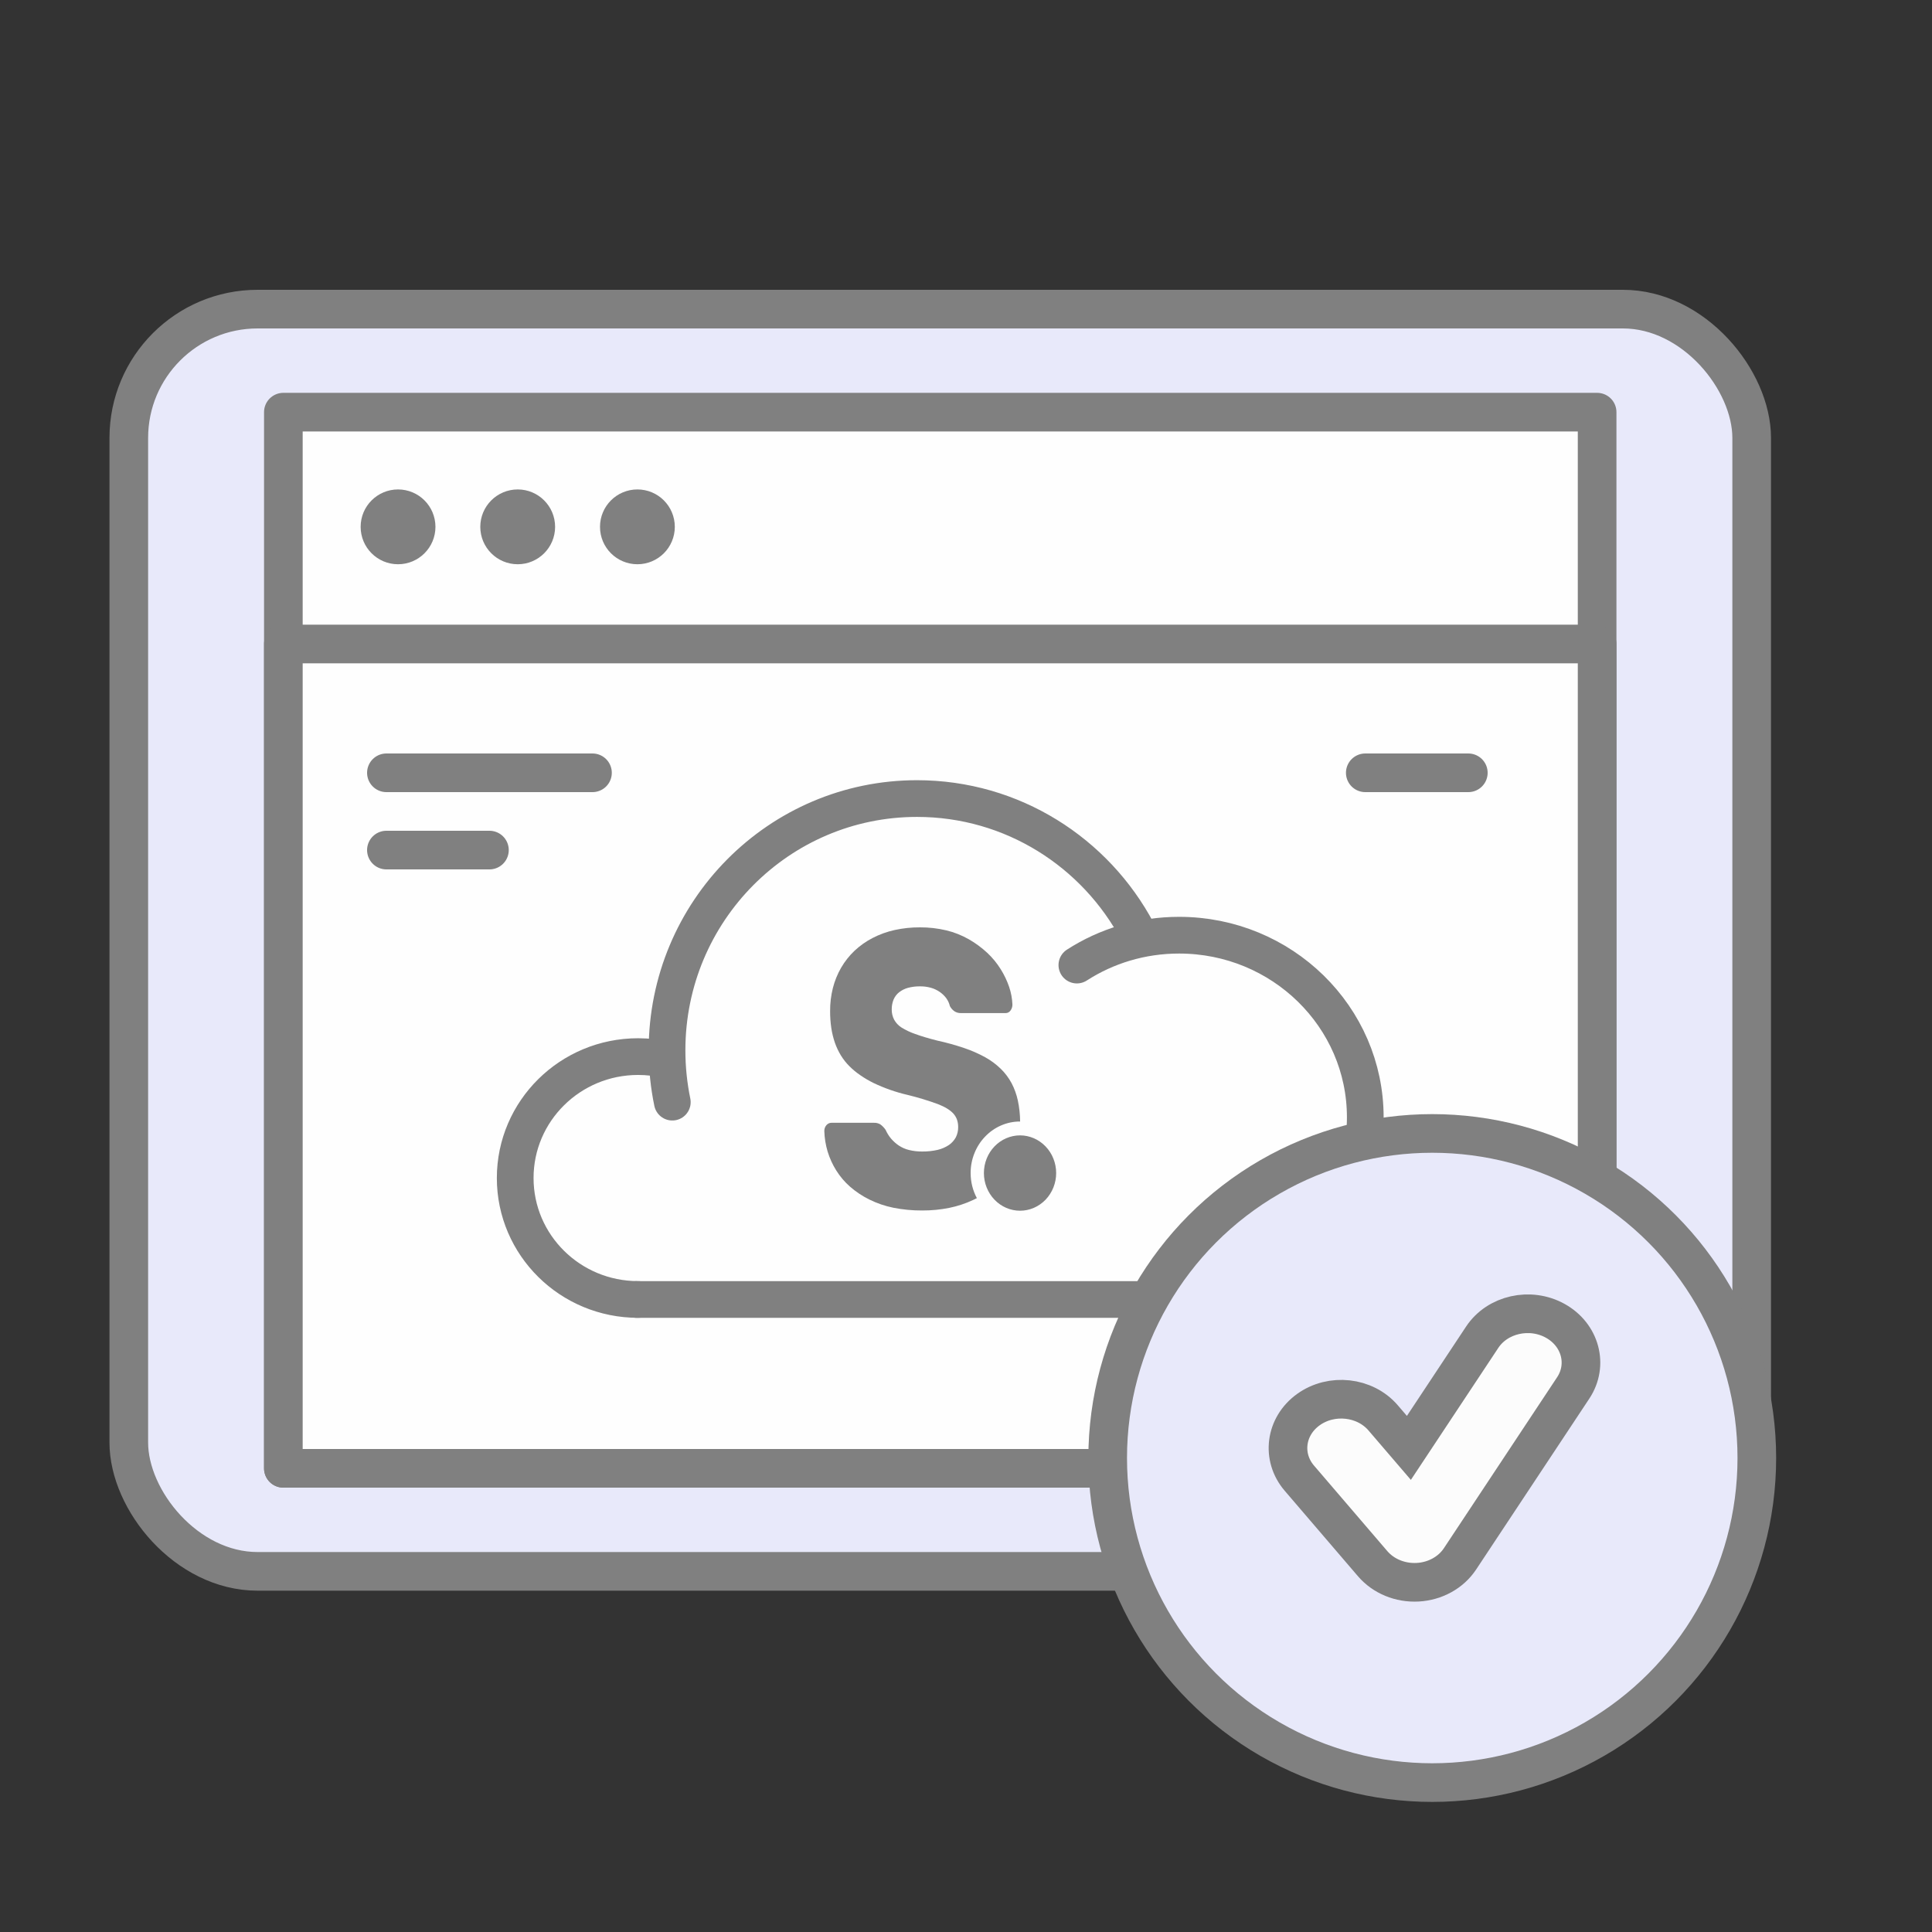 <?xml version="1.0" encoding="UTF-8"?>
<svg xmlns="http://www.w3.org/2000/svg" width="75" height="75" viewBox="0 0 75 75" fill="none">
  <rect x="0" y="0" width="75" height="75" fill="#333333" stroke="none"/>
  <rect x="5" y="12" width="63" height="49" rx="5" fill="#E8E9FA" stroke="#808080" stroke-width="1.5" stroke-linejoin="round"></rect>
  <rect x="11" y="16" width="51" height="41" fill="#FEFEFE" stroke="#808080" stroke-width="1.5" stroke-linejoin="round"></rect>
  <path fill-rule="evenodd" clip-rule="evenodd" d="M16.904 20.452C16.904 21.254 16.254 21.904 15.452 21.904C14.65 21.904 14 21.254 14 20.452C14 19.65 14.65 19 15.452 19C16.254 19 16.904 19.65 16.904 20.452ZM21.549 20.452C21.549 21.254 20.899 21.904 20.098 21.904C19.296 21.904 18.645 21.254 18.645 20.452C18.645 19.65 19.296 19 20.098 19C20.899 19 21.549 19.65 21.549 20.452ZM24.744 21.904C25.546 21.904 26.196 21.254 26.196 20.452C26.196 19.65 25.546 19 24.744 19C23.942 19 23.292 19.65 23.292 20.452C23.292 21.254 23.942 21.904 24.744 21.904Z" fill="#808080"></path>
  <rect x="11" y="25" width="51" height="32" fill="#FEFEFE" stroke="#808080" stroke-width="1.5" stroke-linejoin="round"></rect>
  <path fill-rule="evenodd" clip-rule="evenodd" d="M45.731 50.446H35.544C35.533 50.446 35.523 50.446 35.513 50.446C35.502 50.446 35.492 50.446 35.481 50.446H24.879C24.851 50.446 24.823 50.446 24.795 50.446C22.147 50.446 20 48.3 20 45.651C20 43.003 22.147 40.857 24.795 40.857C25.184 40.857 25.562 40.903 25.924 40.99C25.923 40.946 25.923 40.901 25.923 40.856C25.923 35.56 30.216 31.267 35.513 31.267C39.161 31.267 42.333 33.304 43.954 36.303C44.545 36.145 45.166 36.062 45.807 36.062C49.779 36.062 52.999 39.282 52.999 43.254C52.999 47.084 50.005 50.214 46.23 50.434V50.446H45.883C45.857 50.446 45.832 50.446 45.807 50.446C45.782 50.446 45.757 50.446 45.731 50.446Z" fill="#FEFEFE"></path>
  <path d="M24.77 50.445C22.136 50.445 20 48.335 20 45.731C20 43.128 22.136 41.017 24.77 41.017C25.157 41.017 25.533 41.062 25.893 41.148" stroke="#808080" stroke-width="1.425" stroke-linecap="round"></path>
  <path d="M26.099 42.785C25.965 42.136 25.894 41.463 25.894 40.773C25.894 35.376 30.238 31 35.598 31C39.305 31 42.527 33.093 44.161 36.17" stroke="#808080" stroke-width="1.425" stroke-linecap="round"></path>
  <path d="M45.772 50.446C49.764 50.446 53 47.28 53 43.375C53 39.47 49.764 36.304 45.772 36.304C44.306 36.304 42.943 36.73 41.804 37.464" stroke="#808080" stroke-width="1.425" stroke-linecap="round"></path>
  <path d="M46.519 50.446H24.716" stroke="#808080" stroke-width="1.425" stroke-linecap="round"></path>
  <path d="M15 30H23" stroke="#808080" stroke-width="1.5" stroke-linecap="round"></path>
  <path d="M53 30H57" stroke="#808080" stroke-width="1.5" stroke-linecap="round"></path>
  <path d="M15 33H19" stroke="#808080" stroke-width="1.5" stroke-linecap="round"></path>
  <circle cx="55.6" cy="56.6" r="12.6" fill="#E8E9FA" stroke="#808080" stroke-width="1.5" stroke-linejoin="round"></circle>
  <path fill-rule="evenodd" clip-rule="evenodd" d="M60.378 51.276C61.354 51.819 61.665 52.985 61.072 53.879L56.678 60.514C56.327 61.045 55.712 61.385 55.035 61.422C54.358 61.459 53.704 61.19 53.285 60.701L50.442 57.384C49.736 56.561 49.892 55.369 50.79 54.722C51.688 54.076 52.988 54.219 53.694 55.042L54.693 56.207L57.538 51.912C58.13 51.017 59.402 50.732 60.378 51.276Z" fill="#FCFCFC" stroke="#808080" stroke-width="1.5"></path>
  <path d="M38.195 45.538C38.195 45.15 38.343 44.778 38.606 44.504C38.869 44.23 39.226 44.075 39.598 44.075C39.969 44.075 40.326 44.23 40.589 44.504C40.852 44.778 41 45.15 41 45.538C41 45.926 40.852 46.297 40.589 46.572C40.326 46.846 39.969 47 39.598 47C39.226 47 38.869 46.846 38.606 46.572C38.343 46.297 38.195 45.926 38.195 45.538ZM34.682 46.885C34.358 46.819 34.043 46.712 33.745 46.564C33.477 46.432 33.227 46.265 33 46.068C32.791 45.886 32.61 45.672 32.461 45.434C32.319 45.207 32.207 44.96 32.128 44.702C32.051 44.444 32.008 44.177 32 43.908C31.998 43.823 32.027 43.741 32.081 43.679C32.105 43.65 32.135 43.627 32.168 43.611C32.201 43.595 32.238 43.587 32.274 43.587H33.931C34.016 43.583 34.1 43.605 34.174 43.648C34.254 43.707 34.324 43.779 34.38 43.862C34.434 43.983 34.503 44.095 34.587 44.196C34.674 44.299 34.775 44.39 34.885 44.465C35.008 44.547 35.143 44.608 35.285 44.642C35.454 44.684 35.627 44.703 35.801 44.702C36.001 44.704 36.2 44.683 36.396 44.639C36.552 44.603 36.7 44.539 36.835 44.45C36.947 44.374 37.04 44.271 37.106 44.15C37.167 44.028 37.198 43.892 37.196 43.755C37.197 43.656 37.182 43.557 37.15 43.463C37.118 43.376 37.071 43.296 37.009 43.228C36.885 43.092 36.684 42.968 36.411 42.862C36.023 42.72 35.628 42.6 35.227 42.503C34.774 42.398 34.332 42.243 33.91 42.041C33.731 41.953 33.558 41.852 33.394 41.738C33.243 41.635 33.102 41.518 32.972 41.388C32.848 41.264 32.738 41.125 32.645 40.974C32.55 40.819 32.472 40.653 32.411 40.48C32.347 40.294 32.3 40.101 32.271 39.906C32.239 39.689 32.224 39.47 32.225 39.251C32.223 38.949 32.259 38.648 32.332 38.356C32.403 38.078 32.511 37.811 32.654 37.564C32.796 37.32 32.972 37.098 33.175 36.906C33.386 36.709 33.622 36.542 33.876 36.412C34.147 36.272 34.435 36.168 34.731 36.103C35.054 36.032 35.383 35.998 35.714 36C36.058 35.998 36.401 36.037 36.737 36.117C37.043 36.19 37.338 36.308 37.614 36.465C37.869 36.611 38.107 36.787 38.324 36.988C38.525 37.176 38.701 37.39 38.848 37.626C38.983 37.841 39.093 38.072 39.176 38.315C39.25 38.533 39.292 38.761 39.302 38.992C39.304 39.078 39.278 39.161 39.228 39.229C39.206 39.26 39.178 39.285 39.146 39.302C39.113 39.319 39.077 39.328 39.041 39.328H37.296C37.211 39.329 37.127 39.306 37.053 39.259C36.978 39.207 36.915 39.136 36.873 39.053C36.848 38.946 36.802 38.846 36.739 38.757C36.669 38.661 36.583 38.578 36.487 38.511C36.38 38.436 36.262 38.38 36.138 38.345C35.999 38.307 35.857 38.288 35.714 38.29C35.558 38.288 35.402 38.307 35.25 38.347C35.125 38.38 35.008 38.439 34.904 38.519C34.811 38.592 34.737 38.69 34.689 38.801C34.639 38.924 34.615 39.057 34.617 39.191C34.615 39.328 34.648 39.464 34.711 39.585C34.779 39.708 34.876 39.81 34.991 39.885C35.16 39.99 35.34 40.075 35.527 40.139C35.759 40.224 36.047 40.31 36.387 40.396C36.742 40.473 37.093 40.571 37.438 40.688C37.718 40.783 37.99 40.902 38.25 41.045C38.468 41.166 38.67 41.316 38.851 41.492C39.018 41.655 39.16 41.844 39.272 42.053C39.381 42.262 39.462 42.487 39.512 42.719C39.569 42.988 39.599 43.262 39.601 43.537H39.598C39.342 43.536 39.088 43.59 38.852 43.694C38.624 43.794 38.416 43.94 38.242 44.123C38.066 44.305 37.927 44.521 37.831 44.759C37.73 45.005 37.679 45.27 37.68 45.538C37.68 45.71 37.701 45.882 37.743 46.049C37.784 46.21 37.844 46.365 37.922 46.511C37.872 46.537 37.821 46.562 37.77 46.586C37.475 46.724 37.166 46.825 36.848 46.89C36.503 46.959 36.153 46.992 35.801 46.991C35.426 46.993 35.051 46.958 34.682 46.885Z" fill="#808080"></path>
</svg>
